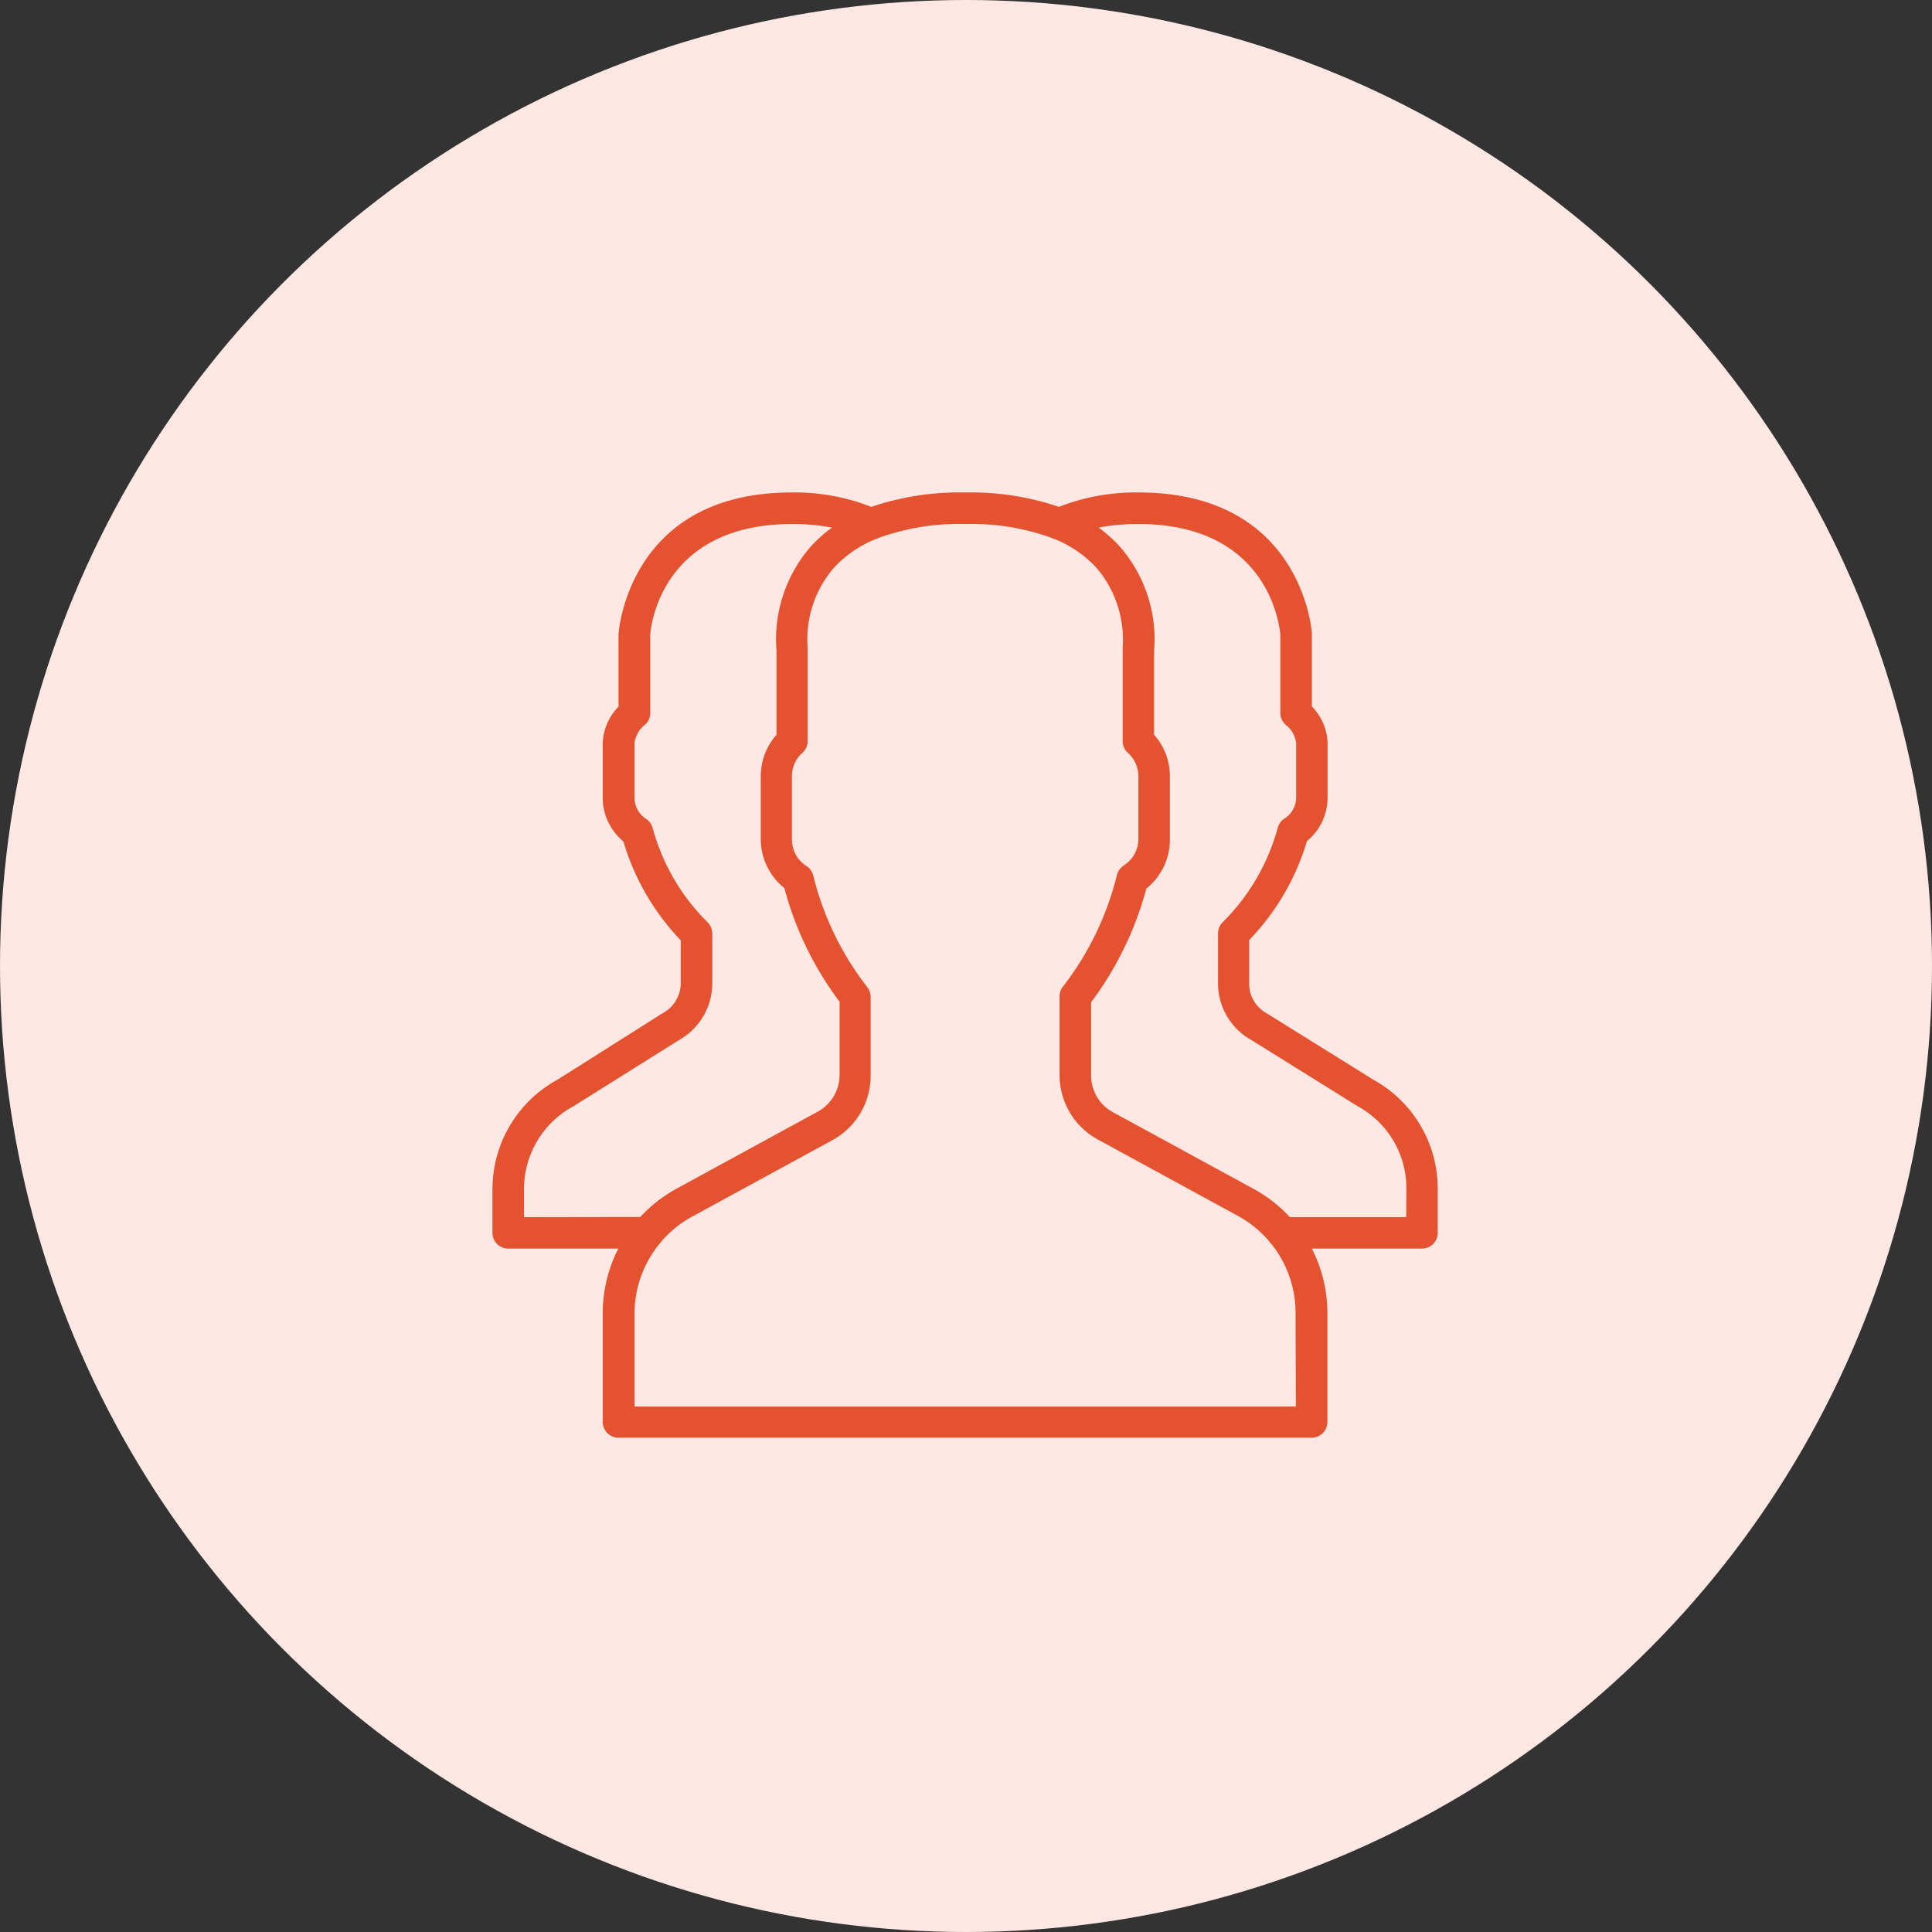 <svg id="Calque_1" data-name="Calque 1" xmlns="http://www.w3.org/2000/svg" viewBox="0 0 204 204"><rect x="0" y="0" width="204" height="204" fill="#333333" stroke="none"/><defs><style>.cls-1{fill:#ffe8e3;}.cls-2{fill:#e5522f;}</style></defs><title>clients</title><g id="Homepage"><g id="main"><g id="bénéfices"><g id="client"><g id="ico"><circle id="Oval-2" class="cls-1" cx="102" cy="102" r="102"/><g id="group"><path id="Shape" class="cls-2" d="M145,114l-11.24-7a3.56,3.56,0,0,1-1.86-3.13V99.26A25.38,25.38,0,0,0,138,88.81a5.93,5.93,0,0,0,2.18-4.6V78.46a5.81,5.81,0,0,0-1.66-3.87V66.88c0-.15-1-14.88-18.3-14.88a22.1,22.1,0,0,0-8.4,1.52A29,29,0,0,0,101.9,52,29,29,0,0,0,92,53.52,22.12,22.12,0,0,0,83.6,52C66.33,52,65.32,66.73,65.31,67v7.62a5.78,5.78,0,0,0-1.67,3.87v5.75a6,6,0,0,0,2.18,4.6,25.61,25.61,0,0,0,6.06,10.45v4.57A3.61,3.61,0,0,1,69.94,107L58.87,114A13.18,13.18,0,0,0,52,125.53v4.65a1.66,1.66,0,0,0,1.66,1.66H65.29a15.06,15.06,0,0,0-1.65,6.83v11.47a1.67,1.67,0,0,0,1.67,1.67H138.5a1.66,1.66,0,0,0,1.66-1.67V138.67a15.05,15.05,0,0,0-1.64-6.83h11.62a1.66,1.66,0,0,0,1.67-1.66v-4.65A13.14,13.14,0,0,0,145,114ZM55.33,128.52v-3a9.92,9.92,0,0,1,5.22-8.71l11.07-6.94a6.9,6.9,0,0,0,3.59-6V98.58a1.7,1.7,0,0,0-.52-1.22,22.18,22.18,0,0,1-5.77-9.91,1.67,1.67,0,0,0-.72-1A2.65,2.65,0,0,1,67,84.21V78.46a2.92,2.92,0,0,1,1.12-1.95,1.64,1.64,0,0,0,.54-1.23V67.07c0-.48.9-11.74,15-11.74a22.12,22.12,0,0,1,4.19.38,14.42,14.42,0,0,0-2.38,2.16,14.94,14.94,0,0,0-3.48,10.86v8.85a6.64,6.64,0,0,0-1.66,4.36V88.6a6.62,6.62,0,0,0,2.49,5.17,34.79,34.79,0,0,0,5.83,12v7.74a4.4,4.4,0,0,1-2.29,3.86L71.46,125.5a15,15,0,0,0-3.85,3Zm81.5,20H67v-9.81a11.65,11.65,0,0,1,2.55-7.27,2.16,2.16,0,0,0,.27-.33,11.44,11.44,0,0,1,3.27-2.65l14.84-8.09a7.74,7.74,0,0,0,4-6.78v-8.32a1.72,1.72,0,0,0-.38-1.07,31.48,31.48,0,0,1-5.68-11.75,1.62,1.62,0,0,0-.71-1,3.32,3.32,0,0,1-1.54-2.79V81.94a3.27,3.27,0,0,1,1.11-2.45,1.68,1.68,0,0,0,.55-1.24V68.63a1.49,1.49,0,0,0,0-.21,11.57,11.57,0,0,1,2.67-8.35,12.13,12.13,0,0,1,4.49-3.14,1.77,1.77,0,0,0,.38-.15,25.08,25.08,0,0,1,9.11-1.45A25,25,0,0,1,111,56.78a1.66,1.66,0,0,0,.39.15,12.21,12.21,0,0,1,4.45,3.1,11.67,11.67,0,0,1,2.7,8.39,1.48,1.48,0,0,0,0,.21v9.62a1.68,1.68,0,0,0,.55,1.24,3.31,3.31,0,0,1,1.11,2.45V88.6a3.31,3.31,0,0,1-1.54,2.78,1.72,1.72,0,0,0-.72,1,31.47,31.47,0,0,1-5.67,11.75,1.68,1.68,0,0,0-.39,1.07v8.32a7.75,7.75,0,0,0,4,6.78l14.84,8.09a11.72,11.72,0,0,1,3.27,2.65,1.4,1.4,0,0,0,.27.33,11.64,11.64,0,0,1,2.54,7.27Zm11.65-20H136.2a14.89,14.89,0,0,0-3.86-3h0l-14.84-8.09a4.4,4.4,0,0,1-2.29-3.86v-7.74a35.16,35.16,0,0,0,5.83-12,6.62,6.62,0,0,0,2.49-5.17V81.94a6.59,6.59,0,0,0-1.67-4.36V68.73a14.89,14.89,0,0,0-3.48-10.86A14.36,14.36,0,0,0,116,55.71a22,22,0,0,1,4.19-.38c14.08,0,14.94,11.26,15,11.64v8.31a1.64,1.64,0,0,0,.55,1.23,2.9,2.9,0,0,1,1.12,1.95v5.75a2.65,2.65,0,0,1-1.23,2.22,1.67,1.67,0,0,0-.72,1,22.28,22.28,0,0,1-5.77,9.91,1.71,1.71,0,0,0-.53,1.22v5.25a6.85,6.85,0,0,0,3.51,6l11.24,7a9.86,9.86,0,0,1,5.14,8.66Z"/></g></g></g></g></g></g></svg>